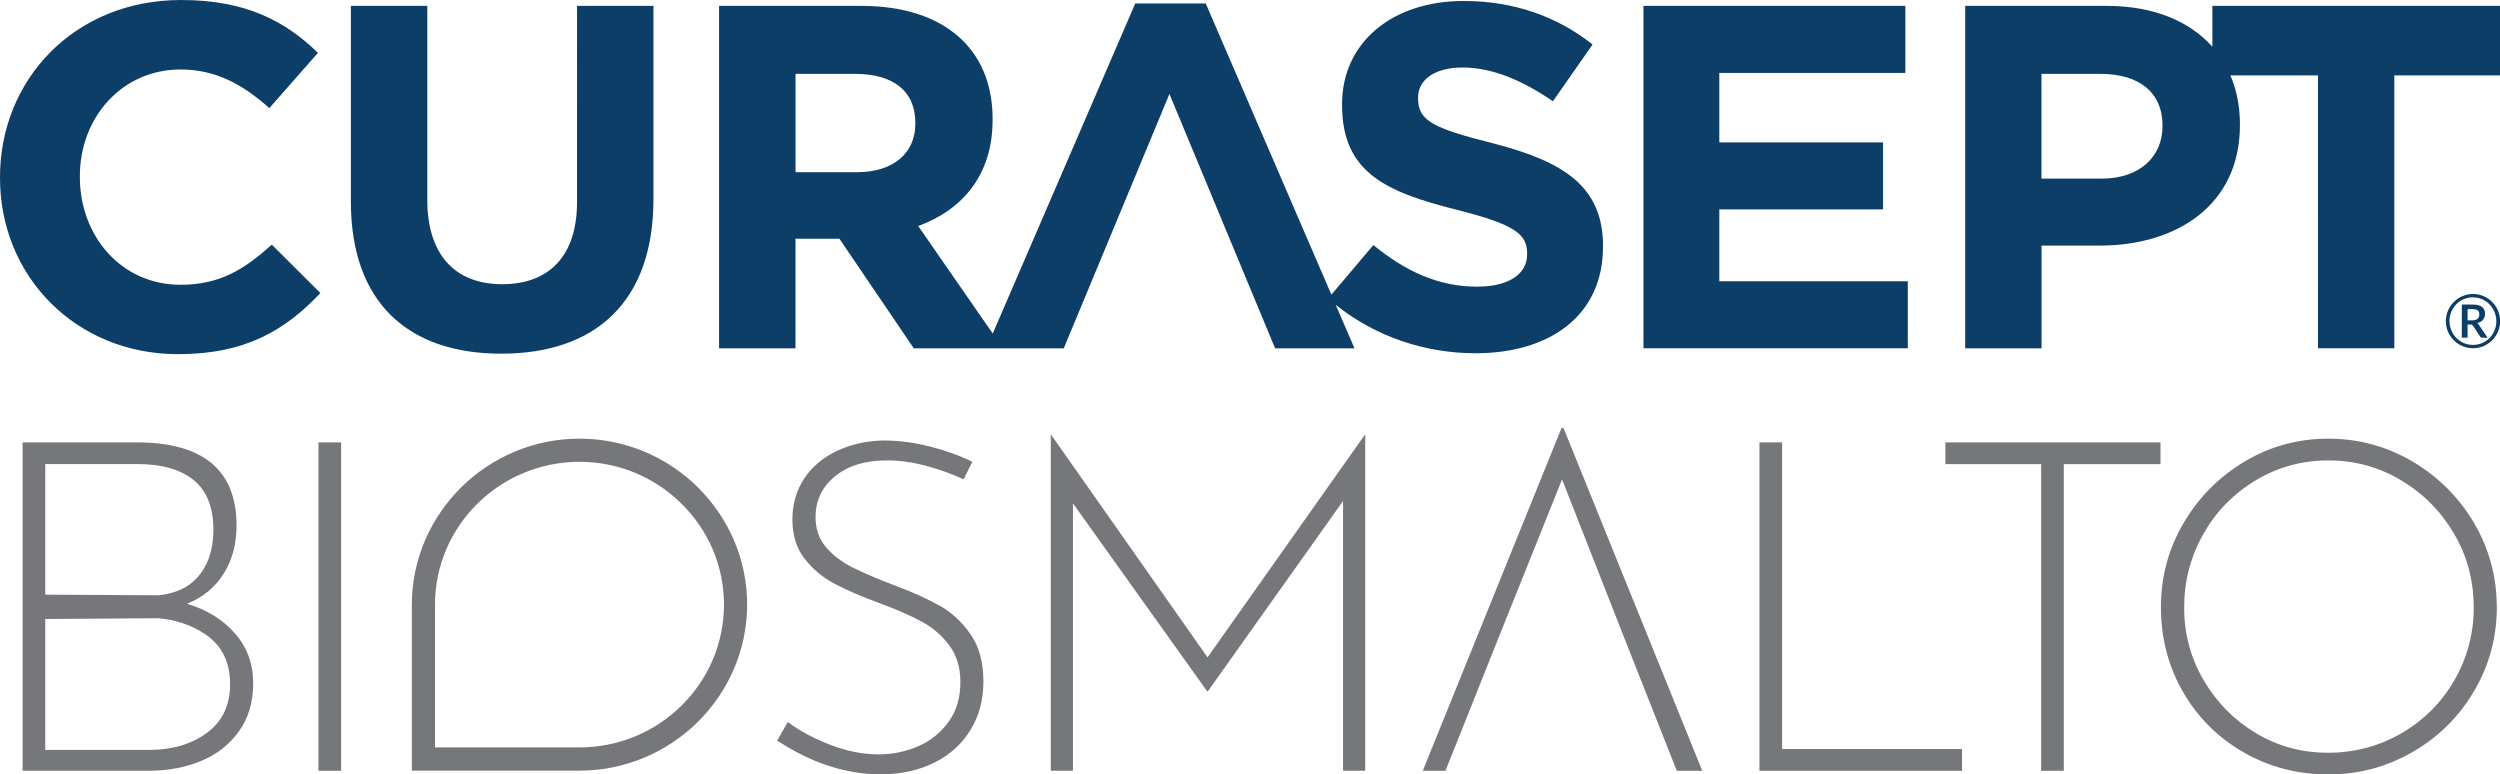 <svg xmlns="http://www.w3.org/2000/svg" id="Livello_2" viewBox="0 0 356.26 110.36"><defs><style>.cls-1{fill:#0d3e67;}.cls-2{fill:#76777b;}</style></defs><g id="Livello_1-2"><g><path class="cls-1" d="M38.73,34.86l6.93,6.9c-5.09,5.37-10.74,8.71-20.29,8.71C10.82,50.47,0,39.39,0,25.37v-.14C0,11.36,10.6,0,25.8,0c9.33,0,14.91,3.07,19.51,7.53l-6.93,7.88c-3.82-3.42-7.7-5.51-12.65-5.51-8.34,0-14.35,6.83-14.35,15.2v.14c0,8.37,5.87,15.34,14.35,15.34,5.65,0,9.12-2.23,13.01-5.72Zm189.7,.21v.14c0,9.69-7.49,15.13-18.17,15.13-7.05,0-14.16-2.29-19.92-6.91l2.68,6.21h-11.31l-15.06-36.25-15.06,36.25h-8.65s-12.72,0-12.72,0l-10.6-15.62h-6.26v15.62h-10.89V.84h20.32c11.66,0,18.66,6.07,18.66,16.1v.14c0,7.88-4.31,12.83-10.6,15.13l10.62,15.32L161.78,.49h10.04l17.91,41.5,5.98-7.07c4.45,3.62,9.12,5.93,14.77,5.93,4.45,0,7.14-1.74,7.14-4.6v-.14c0-2.72-1.7-4.11-9.97-6.2-9.97-2.51-16.4-5.23-16.4-14.92v-.14c0-8.85,7.21-14.71,17.32-14.71,7.21,0,13.36,2.23,18.38,6.2l-5.65,8.09c-4.38-3-8.69-4.81-12.86-4.81s-6.36,1.88-6.36,4.25v.14c0,3.21,2.12,4.25,10.67,6.41,10.04,2.58,15.69,6.13,15.69,14.64Zm-97.99-17.57c0-4.6-3.25-6.97-8.55-6.97h-8.52v14.01h8.73c5.3,0,8.34-2.79,8.34-6.9v-.14Zm114.57,12.34h23.33v-9.55h-23.33V10.39h26.51V.84h-37.32V49.63h37.67v-9.55h-26.86v-10.25ZM356.26,.84V10.74h-15.06V49.63h-10.88V10.74h-12.48c.89,2.08,1.36,4.42,1.36,6.97v.14c0,11.29-8.91,17.15-20,17.15h-8.27v14.64h-10.88V.84h20.22c6.61,0,11.75,2.17,15,5.82V.84h41Zm-48.09,17.08c0-4.81-3.39-7.39-8.84-7.39h-8.41v14.92h8.62c5.44,0,8.62-3.21,8.62-7.39v-.14ZM82.23,28.79c0,7.74-4.03,11.71-10.67,11.71s-10.67-4.11-10.67-12.06V.84h-10.89V28.72c0,14.36,8.13,21.68,21.42,21.68s21.7-7.25,21.7-22.03V.84h-10.89V28.79Z"></path><path class="cls-1" d="M348.54,45.77c0-.36,.05-.7,.14-1.03,.09-.33,.22-.64,.39-.93,.17-.29,.37-.55,.61-.78,.24-.23,.5-.44,.78-.61,.29-.17,.59-.3,.92-.39,.33-.09,.67-.14,1.03-.14s.7,.05,1.03,.14c.33,.09,.64,.22,.92,.39,.29,.17,.55,.37,.78,.61,.24,.23,.44,.5,.61,.78,.17,.29,.3,.6,.39,.93,.09,.33,.14,.67,.14,1.03s-.05,.69-.14,1.02c-.09,.33-.22,.64-.39,.92-.17,.29-.37,.55-.61,.78-.24,.23-.5,.44-.78,.61-.29,.17-.59,.3-.92,.39-.33,.09-.67,.14-1.03,.14s-.7-.05-1.03-.14c-.33-.09-.63-.22-.92-.39-.29-.17-.55-.37-.78-.61-.24-.23-.44-.49-.61-.78-.17-.29-.3-.59-.39-.92-.09-.33-.14-.67-.14-1.03Zm.53,0c0,.31,.04,.62,.12,.9,.08,.29,.19,.56,.33,.81s.32,.48,.52,.68c.2,.2,.42,.38,.67,.53,.25,.15,.51,.26,.8,.34,.28,.08,.58,.12,.89,.12,.47,0,.9-.09,1.31-.26,.41-.18,.76-.42,1.06-.72,.3-.3,.54-.66,.71-1.07,.17-.41,.26-.85,.26-1.32,0-.31-.04-.62-.12-.91-.08-.29-.19-.56-.34-.82-.14-.25-.32-.48-.52-.69-.2-.21-.43-.38-.67-.53-.25-.15-.51-.26-.8-.34-.29-.08-.59-.12-.9-.12-.47,0-.9,.09-1.31,.27-.41,.18-.76,.42-1.06,.73-.3,.31-.54,.67-.71,1.08-.17,.41-.26,.86-.26,1.33Zm2.57,.48v1.87h-.82v-4.72h1.52c.61,0,1.06,.11,1.35,.33s.44,.55,.44,.98c0,.33-.09,.61-.28,.85s-.47,.39-.84,.48c.06,.04,.11,.08,.16,.13,.04,.05,.09,.11,.12,.19l1.21,1.77h-.78c-.12,0-.2-.04-.26-.13l-1.06-1.6s-.07-.08-.11-.11-.11-.04-.2-.04h-.42Zm0-.6h.61c.19,0,.36-.02,.49-.06,.14-.04,.25-.09,.33-.16s.14-.16,.18-.26c.04-.1,.06-.22,.06-.35s-.02-.25-.05-.34c-.03-.1-.09-.18-.16-.24s-.18-.11-.3-.14c-.12-.03-.28-.05-.46-.05h-.7v1.61Z"></path></g><path class="cls-2" d="M45.38,63.04h3.23v46.8h-3.23V63.04Zm231.85,3.1h13.64v43.7s3.23,0,3.23,0v-43.7h13.78s0-3.1,0-3.1h-30.65s0,3.1,0,3.1ZM33.48,90.26c1.74,1.98,2.6,4.35,2.6,7.12,0,2.68-.68,4.97-2.04,6.85-1.36,1.89-3.16,3.3-5.41,4.22-2.24,.92-4.68,1.38-7.32,1.38H3.22V63.04H19.47c9.49,0,14.24,3.96,14.24,11.86,0,2.59-.6,4.87-1.81,6.82-1.21,1.96-2.96,3.39-5.24,4.32,2.81,.84,5.09,2.24,6.82,4.22Zm-27.03-5.52l16.15,.09c2.36-.25,4.19-1.07,5.47-2.48,1.56-1.71,2.34-4,2.34-6.86,0-3.21-.95-5.57-2.83-7.09-1.89-1.52-4.55-2.27-7.98-2.27H6.45s0,18.61,0,18.61Zm26.34,12.77c0-3.16-1.18-5.54-3.53-7.12-1.94-1.31-4.16-2.06-6.66-2.29l-16.15,.11v18.66s14.73,0,14.73,0c3.34,0,6.11-.81,8.31-2.44,2.2-1.63,3.3-3.93,3.3-6.92Zm323.02-11.01c0,4.31-1.08,8.3-3.23,11.96-2.15,3.67-5.07,6.57-8.77,8.7-3.69,2.13-7.69,3.2-12,3.2-4.35,0-8.35-1.03-12-3.1-3.65-2.07-6.54-4.92-8.67-8.57-2.13-3.65-3.2-7.71-3.2-12.19,0-4.31,1.08-8.29,3.23-11.96,2.15-3.67,5.05-6.59,8.7-8.77,3.65-2.18,7.62-3.26,11.93-3.26,4.31,0,8.31,1.09,12,3.26,3.69,2.18,6.61,5.1,8.77,8.77,2.15,3.67,3.23,7.66,3.23,11.96Zm-3.3,0c0-3.78-.93-7.26-2.8-10.45-1.87-3.19-4.38-5.72-7.55-7.61-3.16-1.89-6.61-2.83-10.35-2.83-3.78,0-7.25,.96-10.41,2.87-3.16,1.91-5.65,4.47-7.45,7.68-1.8,3.21-2.7,6.68-2.7,10.41,0,3.74,.92,7.18,2.77,10.35,1.85,3.16,4.33,5.68,7.45,7.55,3.12,1.87,6.55,2.8,10.28,2.8s7.26-.92,10.45-2.77c3.19-1.85,5.7-4.36,7.55-7.55,1.84-3.19,2.77-6.67,2.77-10.45Zm-218.53-.13c-1.74-1.01-3.92-2-6.56-2.97-2.42-.92-4.39-1.77-5.93-2.54-1.54-.77-2.8-1.74-3.79-2.9-.99-1.16-1.48-2.58-1.48-4.25,0-2.37,.92-4.32,2.77-5.83,1.85-1.52,4.31-2.27,7.38-2.27,1.85,0,3.73,.26,5.67,.79,1.93,.53,3.69,1.16,5.27,1.91l1.25-2.5c-1.76-.88-3.77-1.6-6.03-2.18-2.26-.57-4.45-.86-6.56-.86-2.46,.04-4.69,.54-6.69,1.48-2,.95-3.56,2.26-4.68,3.95-1.12,1.69-1.68,3.64-1.68,5.83,0,2.24,.58,4.11,1.75,5.6,1.16,1.49,2.6,2.69,4.32,3.59,1.71,.9,3.89,1.84,6.53,2.8,2.37,.88,4.34,1.75,5.9,2.6,1.56,.86,2.86,1.99,3.89,3.39,1.03,1.41,1.55,3.14,1.55,5.21,0,2.2-.56,4.08-1.68,5.64-1.12,1.56-2.57,2.72-4.35,3.49-1.78,.77-3.66,1.15-5.64,1.15-2.24,0-4.55-.46-6.92-1.38-2.37-.92-4.37-2-6-3.23l-1.52,2.64c4.88,3.21,9.8,4.81,14.76,4.81,2.86,0,5.39-.55,7.61-1.65,2.22-1.1,3.94-2.65,5.17-4.65,1.23-2,1.85-4.29,1.85-6.89,0-2.72-.59-4.95-1.78-6.69-1.19-1.74-2.65-3.11-4.38-4.12Zm38.11,7.32l-22.28-31.71h-.07v47.85s3.16,0,3.16,0v-38.1s19.11,26.76,19.11,26.76h.13s19.25-27.09,19.25-27.09v38.43s3.16,0,3.16,0V61.98s-.07,0-.07,0l-22.41,31.71Zm81.87-30.65h-3.23s0,46.8,0,46.8h28.87s0-3.1,0-3.1h-25.64V63.04Zm-31.44-2.04l-19.77,48.84h3.23s2.8-7,2.8-7l4.59-11.52h0l9.23-23,9.03,23,5.16,13.06,2.16,5.46h3.63s-19.77-48.84-19.77-48.84h-.26Zm-123.06,8.46c4.33,4.29,7.01,10.2,7.01,16.7,0,13.01-10.76,23.66-23.9,23.66h-23.88s0,0,0,0v-23.65c0-13.01,10.76-23.66,23.9-23.66,6.57,0,12.54,2.66,16.87,6.94Zm3.71,16.7c0-5.4-2.14-10.5-6.03-14.36-3.9-3.86-9.07-5.99-14.55-5.99-11.36,0-20.6,9.13-20.6,20.36v20.34h20.58c11.36,0,20.6-9.13,20.6-20.36Z"></path></g></svg>
